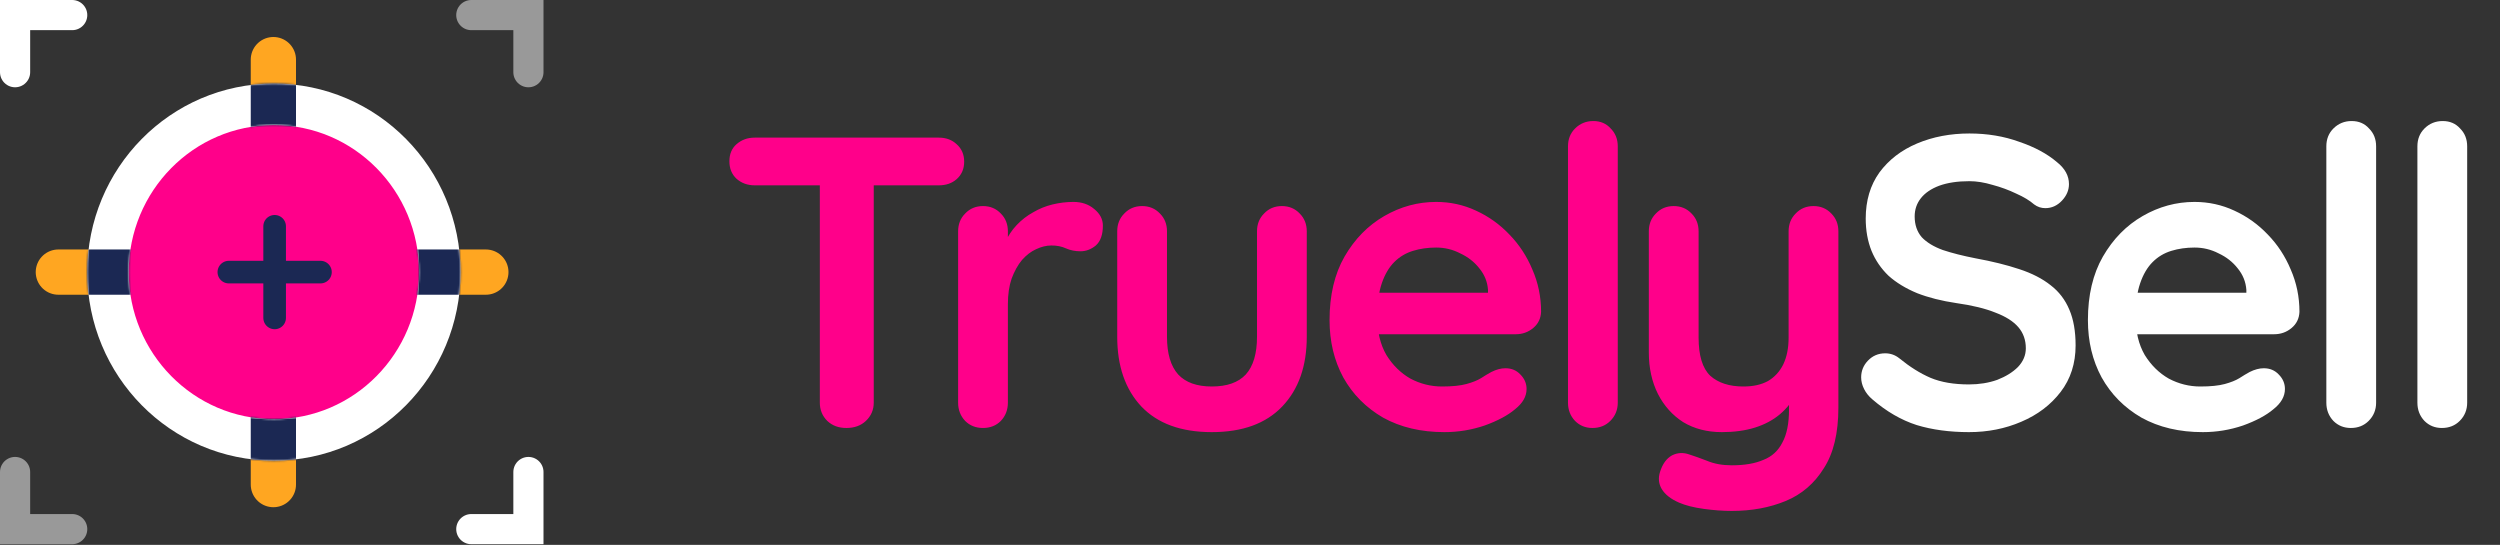 <svg width="1326" height="289" viewBox="0 0 1326 289" fill="none" xmlns="http://www.w3.org/2000/svg">
<rect x="0" y="0" width="1326" height="289" fill="#333333" stroke="none"/>
<path d="M448.915 227C444.808 227 441.435 225.753 438.795 223.26C436.155 220.62 434.835 217.393 434.835 213.58V85.98H463.435V213.58C463.435 217.393 462.042 220.62 459.255 223.26C456.615 225.753 453.168 227 448.915 227ZM400.295 98.3C396.482 98.3 393.255 97.127 390.615 94.78C388.122 92.433 386.875 89.353 386.875 85.54C386.875 81.727 388.122 78.72 390.615 76.52C393.255 74.173 396.482 73 400.295 73H497.975C501.788 73 504.942 74.173 507.435 76.52C510.075 78.867 511.395 81.947 511.395 85.76C511.395 89.573 510.075 92.653 507.435 95C504.942 97.2 501.788 98.3 497.975 98.3H400.295ZM521.384 227C517.571 227 514.418 225.753 511.924 223.26C509.431 220.62 508.184 217.393 508.184 213.58V122.72C508.184 118.907 509.431 115.753 511.924 113.26C514.418 110.62 517.571 109.3 521.384 109.3C525.198 109.3 528.351 110.62 530.844 113.26C533.338 115.753 534.584 118.907 534.584 122.72V143.4L533.044 128.66C534.658 125.14 536.711 122.06 539.204 119.42C541.844 116.633 544.778 114.36 548.004 112.6C551.231 110.693 554.678 109.3 558.344 108.42C562.011 107.54 565.678 107.1 569.344 107.1C573.744 107.1 577.411 108.347 580.344 110.84C583.424 113.333 584.964 116.267 584.964 119.64C584.964 124.48 583.718 128 581.224 130.2C578.731 132.253 576.018 133.28 573.084 133.28C570.298 133.28 567.731 132.767 565.384 131.74C563.184 130.713 560.618 130.2 557.684 130.2C555.044 130.2 552.331 130.86 549.544 132.18C546.904 133.353 544.411 135.26 542.064 137.9C539.864 140.54 538.031 143.84 536.564 147.8C535.244 151.613 534.584 156.16 534.584 161.44V213.58C534.584 217.393 533.338 220.62 530.844 223.26C528.351 225.753 525.198 227 521.384 227ZM679.915 109.3C683.728 109.3 686.882 110.62 689.375 113.26C691.868 115.753 693.115 118.907 693.115 122.72V178.6C693.115 194.147 688.788 206.467 680.135 215.56C671.482 224.653 659.015 229.2 642.735 229.2C626.455 229.2 613.988 224.653 605.335 215.56C596.828 206.467 592.575 194.147 592.575 178.6V122.72C592.575 118.907 593.822 115.753 596.315 113.26C598.808 110.62 601.962 109.3 605.775 109.3C609.588 109.3 612.742 110.62 615.235 113.26C617.728 115.753 618.975 118.907 618.975 122.72V178.6C618.975 187.547 620.955 194.22 624.915 198.62C628.875 202.873 634.815 205 642.735 205C650.802 205 656.815 202.873 660.775 198.62C664.735 194.22 666.715 187.547 666.715 178.6V122.72C666.715 118.907 667.962 115.753 670.455 113.26C672.948 110.62 676.102 109.3 679.915 109.3ZM766.136 229.2C753.669 229.2 742.816 226.633 733.576 221.5C724.483 216.22 717.443 209.107 712.456 200.16C707.616 191.213 705.196 181.093 705.196 169.8C705.196 156.6 707.836 145.38 713.116 136.14C718.543 126.753 725.583 119.567 734.236 114.58C742.889 109.593 752.056 107.1 761.736 107.1C769.216 107.1 776.256 108.64 782.856 111.72C789.603 114.8 795.543 119.053 800.676 124.48C805.809 129.76 809.843 135.92 812.776 142.96C815.856 150 817.396 157.48 817.396 165.4C817.249 168.92 815.856 171.78 813.216 173.98C810.576 176.18 807.496 177.28 803.976 177.28H719.936L713.336 155.28H794.076L789.236 159.68V153.74C788.943 149.487 787.403 145.673 784.616 142.3C781.976 138.927 778.603 136.287 774.496 134.38C770.536 132.327 766.283 131.3 761.736 131.3C757.336 131.3 753.229 131.887 749.416 133.06C745.603 134.233 742.303 136.213 739.516 139C736.729 141.787 734.529 145.527 732.916 150.22C731.303 154.913 730.496 160.853 730.496 168.04C730.496 175.96 732.109 182.707 735.336 188.28C738.709 193.707 742.963 197.887 748.096 200.82C753.376 203.607 758.949 205 764.816 205C770.243 205 774.569 204.56 777.796 203.68C781.023 202.8 783.589 201.773 785.496 200.6C787.549 199.28 789.383 198.18 790.996 197.3C793.636 195.98 796.129 195.32 798.476 195.32C801.703 195.32 804.343 196.42 806.396 198.62C808.596 200.82 809.696 203.387 809.696 206.32C809.696 210.28 807.643 213.873 803.536 217.1C799.723 220.327 794.369 223.187 787.476 225.68C780.583 228.027 773.469 229.2 766.136 229.2ZM858.062 213.58C858.062 217.393 856.742 220.62 854.102 223.26C851.608 225.753 848.455 227 844.642 227C840.975 227 837.895 225.753 835.402 223.26C832.908 220.62 831.662 217.393 831.662 213.58V77.62C831.662 73.807 832.908 70.653 835.402 68.16C838.042 65.52 841.268 64.2 845.082 64.2C848.895 64.2 851.975 65.52 854.322 68.16C856.815 70.653 858.062 73.807 858.062 77.62V213.58ZM961.876 109.3C965.689 109.3 968.843 110.62 971.336 113.26C973.829 115.753 975.076 118.907 975.076 122.72V216.22C975.076 229.713 972.509 240.42 967.376 248.34C962.389 256.407 955.643 262.2 947.136 265.72C938.629 269.24 929.096 271 918.536 271C913.843 271 908.856 270.633 903.576 269.9C898.296 269.167 893.969 268.067 890.596 266.6C886.196 264.693 883.116 262.273 881.356 259.34C879.743 256.553 879.449 253.547 880.476 250.32C881.796 246.067 883.923 243.133 886.856 241.52C889.789 240.053 892.869 239.907 896.096 241.08C898.443 241.813 901.523 242.913 905.336 244.38C909.149 245.993 913.549 246.8 918.536 246.8C925.283 246.8 930.856 245.847 935.256 243.94C939.803 242.18 943.176 239.1 945.376 234.7C947.723 230.447 948.896 224.58 948.896 217.1V202.36L953.516 207.64C951.023 212.48 947.869 216.513 944.056 219.74C940.389 222.82 935.989 225.167 930.856 226.78C925.723 228.393 919.856 229.2 913.256 229.2C905.483 229.2 898.663 227.44 892.796 223.92C887.076 220.253 882.603 215.267 879.376 208.96C876.149 202.507 874.536 195.173 874.536 186.96V122.72C874.536 118.907 875.783 115.753 878.276 113.26C880.769 110.62 883.923 109.3 887.736 109.3C891.549 109.3 894.703 110.62 897.196 113.26C899.689 115.753 900.936 118.907 900.936 122.72V179.04C900.936 188.573 902.989 195.32 907.096 199.28C911.349 203.093 917.216 205 924.696 205C929.829 205 934.156 204.047 937.676 202.14C941.196 200.087 943.909 197.153 945.816 193.34C947.723 189.38 948.676 184.613 948.676 179.04V122.72C948.676 118.907 949.923 115.753 952.416 113.26C954.909 110.62 958.063 109.3 961.876 109.3Z" fill="#FF008A"/>
<path d="M1044.36 229.2C1034.09 229.2 1024.85 227.953 1016.64 225.46C1008.42 222.82 1000.58 218.273 993.097 211.82C991.19 210.207 989.724 208.373 988.697 206.32C987.67 204.267 987.157 202.213 987.157 200.16C987.157 196.787 988.33 193.853 990.677 191.36C993.17 188.72 996.25 187.4 999.917 187.4C1002.7 187.4 1005.2 188.28 1007.4 190.04C1012.97 194.587 1018.47 198.033 1023.9 200.38C1029.47 202.727 1036.29 203.9 1044.36 203.9C1049.78 203.9 1054.77 203.093 1059.32 201.48C1063.86 199.72 1067.53 197.447 1070.32 194.66C1073.1 191.727 1074.5 188.427 1074.5 184.76C1074.5 180.36 1073.18 176.62 1070.54 173.54C1067.9 170.46 1063.86 167.893 1058.44 165.84C1053.01 163.64 1046.12 161.953 1037.76 160.78C1029.84 159.607 1022.87 157.847 1016.86 155.5C1010.84 153.007 1005.78 149.927 1001.68 146.26C997.717 142.447 994.71 138.047 992.657 133.06C990.604 127.927 989.577 122.207 989.577 115.9C989.577 106.367 991.997 98.227 996.837 91.48C1001.82 84.733 1008.5 79.6 1016.86 76.08C1025.22 72.56 1034.46 70.8 1044.58 70.8C1054.11 70.8 1062.91 72.267 1070.98 75.2C1079.19 77.987 1085.86 81.58 1091 85.98C1095.25 89.353 1097.38 93.24 1097.38 97.64C1097.38 100.867 1096.13 103.8 1093.64 106.44C1091.14 109.08 1088.21 110.4 1084.84 110.4C1082.64 110.4 1080.66 109.74 1078.9 108.42C1076.55 106.367 1073.4 104.46 1069.44 102.7C1065.48 100.793 1061.3 99.253 1056.9 98.08C1052.5 96.76 1048.39 96.1 1044.58 96.1C1038.27 96.1 1032.92 96.907 1028.52 98.52C1024.26 100.133 1021.04 102.333 1018.84 105.12C1016.64 107.907 1015.54 111.133 1015.54 114.8C1015.54 119.2 1016.78 122.867 1019.28 125.8C1021.92 128.587 1025.66 130.86 1030.5 132.62C1035.34 134.233 1041.13 135.7 1047.88 137.02C1056.68 138.633 1064.38 140.54 1070.98 142.74C1077.72 144.94 1083.3 147.8 1087.7 151.32C1092.1 154.693 1095.4 159.02 1097.6 164.3C1099.8 169.433 1100.9 175.74 1100.9 183.22C1100.9 192.753 1098.26 200.967 1092.98 207.86C1087.7 214.753 1080.73 220.033 1072.08 223.7C1063.57 227.367 1054.33 229.2 1044.36 229.2ZM1168.37 229.2C1155.9 229.2 1145.05 226.633 1135.81 221.5C1126.71 216.22 1119.67 209.107 1114.69 200.16C1109.85 191.213 1107.43 181.093 1107.43 169.8C1107.43 156.6 1110.07 145.38 1115.35 136.14C1120.77 126.753 1127.81 119.567 1136.47 114.58C1145.12 109.593 1154.29 107.1 1163.97 107.1C1171.45 107.1 1178.49 108.64 1185.09 111.72C1191.83 114.8 1197.77 119.053 1202.91 124.48C1208.04 129.76 1212.07 135.92 1215.01 142.96C1218.09 150 1219.63 157.48 1219.63 165.4C1219.48 168.92 1218.09 171.78 1215.45 173.98C1212.81 176.18 1209.73 177.28 1206.21 177.28H1122.17L1115.57 155.28H1196.31L1191.47 159.68V153.74C1191.17 149.487 1189.63 145.673 1186.85 142.3C1184.21 138.927 1180.83 136.287 1176.73 134.38C1172.77 132.327 1168.51 131.3 1163.97 131.3C1159.57 131.3 1155.46 131.887 1151.65 133.06C1147.83 134.233 1144.53 136.213 1141.75 139C1138.96 141.787 1136.76 145.527 1135.15 150.22C1133.53 154.913 1132.73 160.853 1132.73 168.04C1132.73 175.96 1134.34 182.707 1137.57 188.28C1140.94 193.707 1145.19 197.887 1150.33 200.82C1155.61 203.607 1161.18 205 1167.05 205C1172.47 205 1176.8 204.56 1180.03 203.68C1183.25 202.8 1185.82 201.773 1187.73 200.6C1189.78 199.28 1191.61 198.18 1193.23 197.3C1195.87 195.98 1198.36 195.32 1200.71 195.32C1203.93 195.32 1206.57 196.42 1208.63 198.62C1210.83 200.82 1211.93 203.387 1211.93 206.32C1211.93 210.28 1209.87 213.873 1205.77 217.1C1201.95 220.327 1196.6 223.187 1189.71 225.68C1182.81 228.027 1175.7 229.2 1168.37 229.2ZM1260.29 213.58C1260.29 217.393 1258.97 220.62 1256.33 223.26C1253.84 225.753 1250.69 227 1246.87 227C1243.21 227 1240.13 225.753 1237.63 223.26C1235.14 220.62 1233.89 217.393 1233.89 213.58V77.62C1233.89 73.807 1235.14 70.653 1237.63 68.16C1240.27 65.52 1243.5 64.2 1247.31 64.2C1251.13 64.2 1254.21 65.52 1256.55 68.16C1259.05 70.653 1260.29 73.807 1260.29 77.62V213.58ZM1308.59 213.58C1308.59 217.393 1307.27 220.62 1304.63 223.26C1302.14 225.753 1298.98 227 1295.17 227C1291.5 227 1288.42 225.753 1285.93 223.26C1283.44 220.62 1282.19 217.393 1282.19 213.58V77.62C1282.19 73.807 1283.44 70.653 1285.93 68.16C1288.57 65.52 1291.8 64.2 1295.61 64.2C1299.42 64.2 1302.5 65.52 1304.85 68.16C1307.34 70.653 1308.59 73.807 1308.59 77.62V213.58Z" fill="white"/>
<path opacity="0.5" d="M249.981 8H280.275V38.294" stroke="white" stroke-width="16" stroke-linecap="round"/>
<path d="M249.981 280.646H280.275V250.352" stroke="white" stroke-width="16" stroke-linecap="round"/>
<path d="M38.294 8H8V38.294" stroke="white" stroke-width="16" stroke-linecap="round"/>
<path opacity="0.5" d="M38.294 280.646H8V250.352" stroke="white" stroke-width="16" stroke-linecap="round"/>
<path d="M52.541 144.323H30.945" stroke="#FFA621" stroke-width="24" stroke-miterlimit="10" stroke-linecap="round" stroke-linejoin="round"/>
<path d="M236.104 144.323H257.7" stroke="#FFA621" stroke-width="24" stroke-miterlimit="10" stroke-linecap="round" stroke-linejoin="round"/>
<path d="M144.998 53.216L144.998 31.62" stroke="#FFA621" stroke-width="24" stroke-miterlimit="10" stroke-linecap="round" stroke-linejoin="round"/>
<path d="M144.998 235.43L144.998 257.025" stroke="#FFA621" stroke-width="24" stroke-miterlimit="10" stroke-linecap="round" stroke-linejoin="round"/>
<path d="M145.275 233.323C194.009 233.323 233.275 193.342 233.275 144.323C233.275 95.304 194.009 55.323 145.275 55.323C96.54 55.323 57.275 95.304 57.275 144.323C57.275 193.342 96.54 233.323 145.275 233.323Z" fill="#FF008A" stroke="white" stroke-width="22"/>
<path d="M145.668 120.028V168.618" stroke="#1B2853" stroke-width="12" stroke-miterlimit="10" stroke-linecap="round"/>
<path d="M169.968 144.322H121.377" stroke="#1B2853" stroke-width="12" stroke-miterlimit="10" stroke-linecap="round"/>
<mask id="mask0_676_28" style="mask-type:alpha" maskUnits="userSpaceOnUse" x="46" y="44" width="199" height="201">
<path d="M145.275 233.323C194.009 233.323 233.275 193.342 233.275 144.323C233.275 95.304 194.009 55.323 145.275 55.323C96.54 55.323 57.275 95.304 57.275 144.323C57.275 193.342 96.54 233.323 145.275 233.323Z" stroke="#203066" stroke-width="22"/>
</mask>
<g mask="url(#mask0_676_28)">
<path d="M70.088 144.323L45.792 144.323" stroke="#1B2853" stroke-width="24" stroke-miterlimit="10" stroke-linecap="round" stroke-linejoin="round"/>
<path d="M219.908 144.323L244.203 144.323" stroke="#1B2853" stroke-width="24" stroke-miterlimit="10" stroke-linecap="round" stroke-linejoin="round"/>
<path d="M144.998 69.413L144.998 45.118" stroke="#1B2853" stroke-width="24" stroke-miterlimit="10" stroke-linecap="round" stroke-linejoin="round"/>
<path d="M144.998 219.233L144.998 243.528" stroke="#1B2853" stroke-width="24" stroke-miterlimit="10" stroke-linecap="round" stroke-linejoin="round"/>
</g>
</svg>
